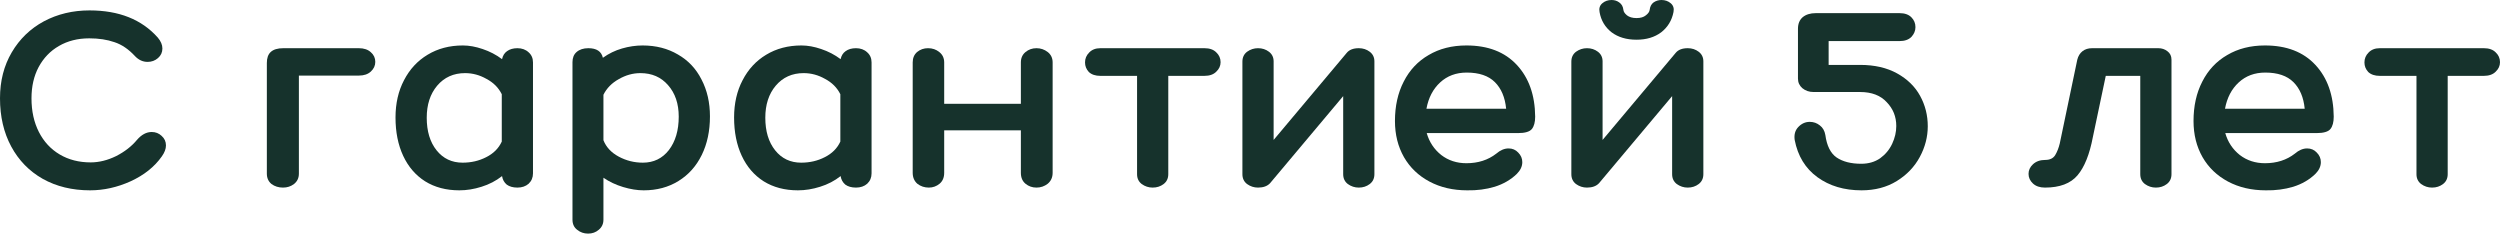 <?xml version="1.0" encoding="UTF-8"?> <svg xmlns="http://www.w3.org/2000/svg" viewBox="0 0 219.095 20.473" fill="none"><path d="M7.848 0.912C10.424 0.912 12.416 1.704 13.824 3.288C14.096 3.608 14.232 3.928 14.232 4.248C14.232 4.584 14.104 4.864 13.848 5.088C13.592 5.312 13.288 5.424 12.936 5.424C12.52 5.424 12.152 5.256 11.832 4.92C11.272 4.312 10.672 3.904 10.032 3.696C9.392 3.472 8.656 3.36 7.824 3.36C6.816 3.36 5.928 3.584 5.16 4.032C4.408 4.464 3.816 5.08 3.384 5.88C2.968 6.664 2.76 7.576 2.76 8.616C2.76 9.736 2.976 10.72 3.408 11.568C3.84 12.416 4.448 13.072 5.232 13.536C6.016 14 6.92 14.232 7.944 14.232C8.68 14.232 9.424 14.048 10.176 13.68C10.928 13.296 11.536 12.824 12 12.264C12.4 11.8 12.832 11.568 13.296 11.568C13.632 11.568 13.92 11.68 14.16 11.904C14.416 12.128 14.544 12.408 14.544 12.744C14.544 13.048 14.424 13.368 14.184 13.704C13.544 14.616 12.632 15.344 11.448 15.888C10.28 16.416 9.096 16.68 7.896 16.68C6.328 16.68 4.944 16.344 3.744 15.672C2.56 15 1.64 14.056 0.984 12.84C0.328 11.624 0 10.216 0 8.616C0 7.096 0.344 5.752 1.032 4.584C1.72 3.416 2.656 2.512 3.84 1.872C5.04 1.232 6.376 0.912 7.848 0.912Z" fill="#16322C"></path><path d="M31.45 4.224C31.898 4.224 32.25 4.344 32.506 4.584C32.762 4.808 32.89 5.088 32.89 5.424C32.89 5.744 32.762 6.024 32.506 6.264C32.25 6.504 31.898 6.624 31.45 6.624H26.194V15.216C26.194 15.6 26.05 15.904 25.762 16.128C25.49 16.336 25.17 16.44 24.802 16.44C24.418 16.44 24.082 16.336 23.794 16.128C23.522 15.904 23.386 15.6 23.386 15.216V5.52C23.386 5.088 23.498 4.768 23.722 4.56C23.962 4.336 24.33 4.224 24.826 4.224H31.45Z" fill="#16322C"></path><path d="M45.342 4.224C45.742 4.224 46.07 4.344 46.326 4.584C46.582 4.808 46.71 5.104 46.71 5.472V15.192C46.71 15.56 46.582 15.864 46.326 16.104C46.07 16.328 45.742 16.44 45.342 16.44C44.958 16.44 44.646 16.352 44.406 16.176C44.182 15.984 44.046 15.736 43.998 15.432C43.47 15.848 42.87 16.16 42.198 16.368C41.542 16.576 40.894 16.68 40.254 16.68C39.102 16.68 38.102 16.416 37.254 15.888C36.422 15.36 35.782 14.616 35.334 13.656C34.886 12.696 34.662 11.576 34.662 10.296C34.662 9.064 34.91 7.976 35.406 7.032C35.902 6.072 36.59 5.328 37.47 4.8C38.366 4.256 39.398 3.984 40.566 3.984C41.11 3.984 41.686 4.088 42.294 4.296C42.918 4.504 43.486 4.8 43.998 5.184C44.062 4.88 44.206 4.648 44.43 4.488C44.67 4.312 44.974 4.224 45.342 4.224ZM40.542 14.256C41.294 14.256 41.982 14.096 42.606 13.776C43.246 13.456 43.702 13 43.974 12.408V8.256C43.686 7.68 43.238 7.232 42.63 6.912C42.038 6.576 41.414 6.408 40.758 6.408C39.75 6.408 38.934 6.776 38.31 7.512C37.702 8.232 37.398 9.168 37.398 10.32C37.398 11.504 37.686 12.456 38.262 13.176C38.838 13.896 39.598 14.256 40.542 14.256Z" fill="#16322C"></path><path d="M56.315 3.984C57.484 3.984 58.516 4.248 59.411 4.776C60.308 5.288 60.996 6.016 61.475 6.96C61.971 7.904 62.219 8.984 62.219 10.2C62.219 11.48 61.979 12.608 61.499 13.584C61.02 14.56 60.34 15.32 59.459 15.864C58.58 16.408 57.563 16.68 56.412 16.68C55.851 16.68 55.251 16.584 54.611 16.392C53.972 16.2 53.395 15.928 52.884 15.576V19.248C52.884 19.616 52.747 19.912 52.475 20.136C52.22 20.36 51.907 20.472 51.54 20.472C51.172 20.472 50.851 20.36 50.579 20.136C50.307 19.928 50.171 19.632 50.171 19.248V5.448C50.171 5.064 50.291 4.768 50.531 4.56C50.788 4.336 51.132 4.224 51.563 4.224C52.283 4.224 52.707 4.504 52.835 5.064C53.347 4.696 53.907 4.424 54.515 4.248C55.123 4.072 55.724 3.984 56.315 3.984ZM56.339 14.256C57.283 14.256 58.043 13.888 58.619 13.152C59.195 12.4 59.483 11.424 59.483 10.224C59.483 9.088 59.171 8.168 58.548 7.464C57.939 6.76 57.132 6.408 56.124 6.408C55.467 6.408 54.835 6.584 54.227 6.936C53.62 7.272 53.171 7.728 52.884 8.304V12.288C53.123 12.896 53.571 13.376 54.227 13.728C54.883 14.08 55.587 14.256 56.339 14.256Z" fill="#16322C"></path><path d="M75.014 4.224C75.414 4.224 75.742 4.344 75.998 4.584C76.254 4.808 76.382 5.104 76.382 5.472V15.192C76.382 15.56 76.254 15.864 75.998 16.104C75.742 16.328 75.414 16.44 75.014 16.44C74.63 16.44 74.318 16.352 74.078 16.176C73.854 15.984 73.718 15.736 73.67 15.432C73.142 15.848 72.542 16.16 71.87 16.368C71.214 16.576 70.566 16.68 69.926 16.68C68.774 16.68 67.774 16.416 66.926 15.888C66.094 15.36 65.454 14.616 65.006 13.656C64.558 12.696 64.334 11.576 64.334 10.296C64.334 9.064 64.582 7.976 65.078 7.032C65.574 6.072 66.262 5.328 67.142 4.8C68.038 4.256 69.07 3.984 70.238 3.984C70.782 3.984 71.358 4.088 71.966 4.296C72.59 4.504 73.158 4.8 73.67 5.184C73.734 4.88 73.878 4.648 74.102 4.488C74.342 4.312 74.646 4.224 75.014 4.224ZM70.214 14.256C70.966 14.256 71.654 14.096 72.278 13.776C72.918 13.456 73.374 13 73.646 12.408V8.256C73.358 7.68 72.91 7.232 72.302 6.912C71.71 6.576 71.086 6.408 70.43 6.408C69.422 6.408 68.606 6.776 67.982 7.512C67.374 8.232 67.07 9.168 67.07 10.32C67.07 11.504 67.358 12.456 67.934 13.176C68.51 13.896 69.27 14.256 70.214 14.256Z" fill="#16322C"></path><path d="M90.835 4.224C91.203 4.224 91.531 4.336 91.819 4.56C92.107 4.784 92.251 5.088 92.251 5.472V15.144C92.251 15.544 92.107 15.864 91.819 16.104C91.531 16.328 91.203 16.44 90.835 16.44C90.467 16.44 90.147 16.328 89.875 16.104C89.603 15.88 89.467 15.56 89.467 15.144V11.424H82.747V15.144C82.747 15.56 82.611 15.88 82.339 16.104C82.067 16.328 81.755 16.44 81.403 16.44C81.019 16.44 80.683 16.328 80.395 16.104C80.123 15.864 79.987 15.544 79.987 15.144V5.472C79.987 5.088 80.115 4.784 80.371 4.56C80.643 4.336 80.963 4.224 81.331 4.224C81.715 4.224 82.043 4.336 82.315 4.56C82.603 4.784 82.747 5.088 82.747 5.472V9.096H89.467V5.472C89.467 5.088 89.603 4.784 89.875 4.56C90.147 4.336 90.467 4.224 90.835 4.224Z" fill="#16322C"></path><path d="M105.554 4.224C106.002 4.224 106.346 4.344 106.586 4.584C106.842 4.824 106.97 5.112 106.97 5.448C106.97 5.768 106.842 6.048 106.586 6.288C106.346 6.528 106.002 6.648 105.554 6.648H102.386V15.264C102.386 15.632 102.25 15.92 101.978 16.128C101.706 16.336 101.386 16.44 101.018 16.44C100.666 16.44 100.346 16.336 100.058 16.128C99.786 15.92 99.65 15.632 99.65 15.264V6.648H96.434C96.002 6.648 95.666 6.536 95.426 6.312C95.202 6.072 95.09 5.792 95.09 5.472C95.09 5.136 95.21 4.848 95.45 4.608C95.69 4.352 96.018 4.224 96.434 4.224H105.554Z" fill="#16322C"></path><path d="M119.082 4.224C119.45 4.224 119.77 4.328 120.042 4.536C120.314 4.744 120.45 5.024 120.45 5.376V15.264C120.45 15.632 120.314 15.92 120.042 16.128C119.77 16.336 119.45 16.44 119.082 16.44C118.73 16.44 118.41 16.336 118.122 16.128C117.85 15.92 117.714 15.632 117.714 15.264V8.424L111.306 16.056C111.066 16.312 110.714 16.44 110.25 16.44C109.898 16.44 109.578 16.336 109.29 16.128C109.018 15.92 108.882 15.632 108.882 15.264V5.4C108.882 5.032 109.018 4.744 109.29 4.536C109.578 4.328 109.898 4.224 110.25 4.224C110.618 4.224 110.938 4.328 111.21 4.536C111.482 4.744 111.618 5.024 111.618 5.376V12.264L118.026 4.632C118.25 4.36 118.602 4.224 119.082 4.224Z" fill="#16322C"></path><path d="M128.515 14.304C129.539 14.304 130.411 14.024 131.131 13.464C131.483 13.16 131.843 13.008 132.211 13.008C132.547 13.008 132.827 13.128 133.051 13.368C133.291 13.608 133.411 13.888 133.411 14.208C133.411 14.576 133.251 14.92 132.931 15.24C132.403 15.752 131.755 16.128 130.987 16.368C130.235 16.592 129.435 16.696 128.587 16.68C127.339 16.68 126.235 16.424 125.275 15.912C124.315 15.4 123.571 14.688 123.043 13.776C122.515 12.848 122.251 11.792 122.251 10.608C122.251 9.296 122.507 8.144 123.019 7.152C123.531 6.144 124.259 5.368 125.203 4.824C126.147 4.264 127.251 3.984 128.515 3.984C130.403 3.984 131.875 4.552 132.931 5.688C133.987 6.824 134.523 8.336 134.539 10.224C134.539 10.704 134.443 11.064 134.251 11.304C134.059 11.544 133.651 11.664 133.027 11.664H125.035C125.259 12.448 125.683 13.088 126.307 13.584C126.931 14.064 127.667 14.304 128.515 14.304ZM128.539 6.36C127.611 6.36 126.835 6.648 126.211 7.224C125.587 7.8 125.187 8.568 125.011 9.528H131.995C131.899 8.536 131.571 7.76 131.011 7.2C130.451 6.64 129.627 6.36 128.539 6.36Z" fill="#16322C"></path><path d="M144.574 0.864C144.607 0.576 144.719 0.36 144.911 0.216C145.118 0.072 145.351 0 145.606 0C145.926 0 146.198 0.096 146.423 0.288C146.646 0.48 146.727 0.736 146.662 1.056C146.518 1.792 146.158 2.384 145.582 2.832C145.007 3.264 144.287 3.48 143.422 3.48C142.543 3.48 141.815 3.264 141.238 2.832C140.662 2.384 140.31 1.792 140.182 1.056C140.119 0.736 140.198 0.48 140.423 0.288C140.646 0.096 140.918 0 141.238 0C141.495 0 141.718 0.072 141.911 0.216C142.119 0.36 142.239 0.576 142.271 0.864C142.286 1.024 142.39 1.184 142.583 1.344C142.79 1.504 143.07 1.584 143.422 1.584C143.774 1.584 144.046 1.504 144.239 1.344C144.446 1.184 144.558 1.024 144.574 0.864ZM147.911 4.224C148.278 4.224 148.599 4.328 148.871 4.536C149.142 4.744 149.279 5.024 149.279 5.376V15.264C149.279 15.632 149.142 15.92 148.871 16.128C148.599 16.336 148.278 16.44 147.911 16.44C147.559 16.44 147.238 16.336 146.95 16.128C146.678 15.92 146.542 15.632 146.542 15.264V8.424L140.135 16.056C139.894 16.312 139.542 16.44 139.079 16.44C138.727 16.44 138.406 16.336 138.118 16.128C137.846 15.92 137.71 15.632 137.71 15.264V5.4C137.71 5.032 137.846 4.744 138.118 4.536C138.406 4.328 138.727 4.224 139.079 4.224C139.447 4.224 139.767 4.328 140.039 4.536C140.31 4.744 140.447 5.024 140.447 5.376V12.264L146.855 4.632C147.079 4.36 147.431 4.224 147.911 4.224Z" fill="#16322C"></path><path d="M159.97 11.832C160.098 12.776 160.426 13.432 160.954 13.8C161.498 14.168 162.218 14.352 163.114 14.352C163.754 14.352 164.306 14.192 164.77 13.872C165.234 13.536 165.586 13.112 165.826 12.6C166.066 12.088 166.186 11.568 166.186 11.04C166.186 10.224 165.906 9.528 165.346 8.952C164.802 8.36 164.026 8.064 163.018 8.064H158.938C158.554 8.064 158.226 7.952 157.954 7.728C157.698 7.504 157.57 7.224 157.57 6.888V2.52C157.57 2.088 157.706 1.752 157.978 1.512C158.266 1.272 158.65 1.152 159.13 1.152H166.474C166.922 1.152 167.266 1.272 167.506 1.512C167.746 1.752 167.866 2.04 167.866 2.376C167.866 2.696 167.746 2.984 167.506 3.24C167.266 3.48 166.922 3.6 166.474 3.6H160.258V5.688H163.018C164.282 5.688 165.362 5.936 166.258 6.432C167.154 6.928 167.826 7.584 168.274 8.4C168.722 9.216 168.946 10.104 168.946 11.064C168.946 11.992 168.714 12.888 168.25 13.752C167.786 14.616 167.114 15.32 166.234 15.864C165.354 16.408 164.322 16.68 163.138 16.68C161.618 16.68 160.33 16.296 159.274 15.528C158.218 14.76 157.554 13.672 157.282 12.264C157.218 11.8 157.322 11.424 157.594 11.136C157.882 10.832 158.218 10.68 158.602 10.68C158.938 10.68 159.234 10.784 159.49 10.992C159.746 11.184 159.906 11.464 159.97 11.832Z" fill="#16322C"></path><path d="M189.153 4.224C189.457 4.224 189.721 4.312 189.945 4.488C190.185 4.664 190.305 4.912 190.305 5.232V15.264C190.305 15.632 190.169 15.92 189.897 16.128C189.625 16.336 189.305 16.44 188.937 16.44C188.585 16.44 188.265 16.336 187.977 16.128C187.705 15.92 187.569 15.632 187.569 15.264V6.648H184.545L183.417 12C183.129 13.52 182.681 14.64 182.073 15.36C181.465 16.08 180.513 16.44 179.217 16.44C178.769 16.44 178.417 16.32 178.161 16.08C177.905 15.84 177.777 15.56 177.777 15.24C177.777 14.92 177.905 14.64 178.161 14.4C178.433 14.144 178.793 14.016 179.241 14.016C179.641 14.016 179.929 13.88 180.105 13.608C180.281 13.32 180.417 12.976 180.513 12.576L182.049 5.232C182.129 4.912 182.281 4.664 182.505 4.488C182.729 4.312 183.009 4.224 183.345 4.224H189.153Z" fill="#16322C"></path><path d="M198.499 14.304C199.523 14.304 200.396 14.024 201.116 13.464C201.468 13.16 201.828 13.008 202.196 13.008C202.532 13.008 202.812 13.128 203.035 13.368C203.276 13.608 203.395 13.888 203.395 14.208C203.395 14.576 203.236 14.92 202.916 15.24C202.387 15.752 201.739 16.128 200.971 16.368C200.219 16.592 199.42 16.696 198.571 16.68C197.324 16.68 196.22 16.424 195.259 15.912C194.299 15.4 193.555 14.688 193.028 13.776C192.499 12.848 192.236 11.792 192.236 10.608C192.236 9.296 192.491 8.144 193.004 7.152C193.515 6.144 194.243 5.368 195.188 4.824C196.132 4.264 197.236 3.984 198.499 3.984C200.388 3.984 201.86 4.552 202.916 5.688C203.972 6.824 204.507 8.336 204.523 10.224C204.523 10.704 204.427 11.064 204.236 11.304C204.044 11.544 203.636 11.664 203.011 11.664H195.019C195.243 12.448 195.667 13.088 196.291 13.584C196.916 14.064 197.652 14.304 198.499 14.304ZM198.523 6.36C197.596 6.36 196.819 6.648 196.196 7.224C195.572 7.8 195.172 8.568 194.995 9.528H201.979C201.884 8.536 201.556 7.76 200.995 7.2C200.436 6.64 199.611 6.36 198.523 6.36Z" fill="#16322C"></path><path d="M217.679 4.224C218.127 4.224 218.471 4.344 218.711 4.584C218.967 4.824 219.095 5.112 219.095 5.448C219.095 5.768 218.967 6.048 218.711 6.288C218.471 6.528 218.127 6.648 217.679 6.648H214.511V15.264C214.511 15.632 214.375 15.92 214.103 16.128C213.831 16.336 213.511 16.44 213.143 16.44C212.791 16.44 212.471 16.336 212.183 16.128C211.911 15.92 211.775 15.632 211.775 15.264V6.648H208.559C208.127 6.648 207.791 6.536 207.551 6.312C207.327 6.072 207.215 5.792 207.215 5.472C207.215 5.136 207.335 4.848 207.575 4.608C207.815 4.352 208.143 4.224 208.559 4.224H217.679Z" fill="#16322C"></path></svg> 